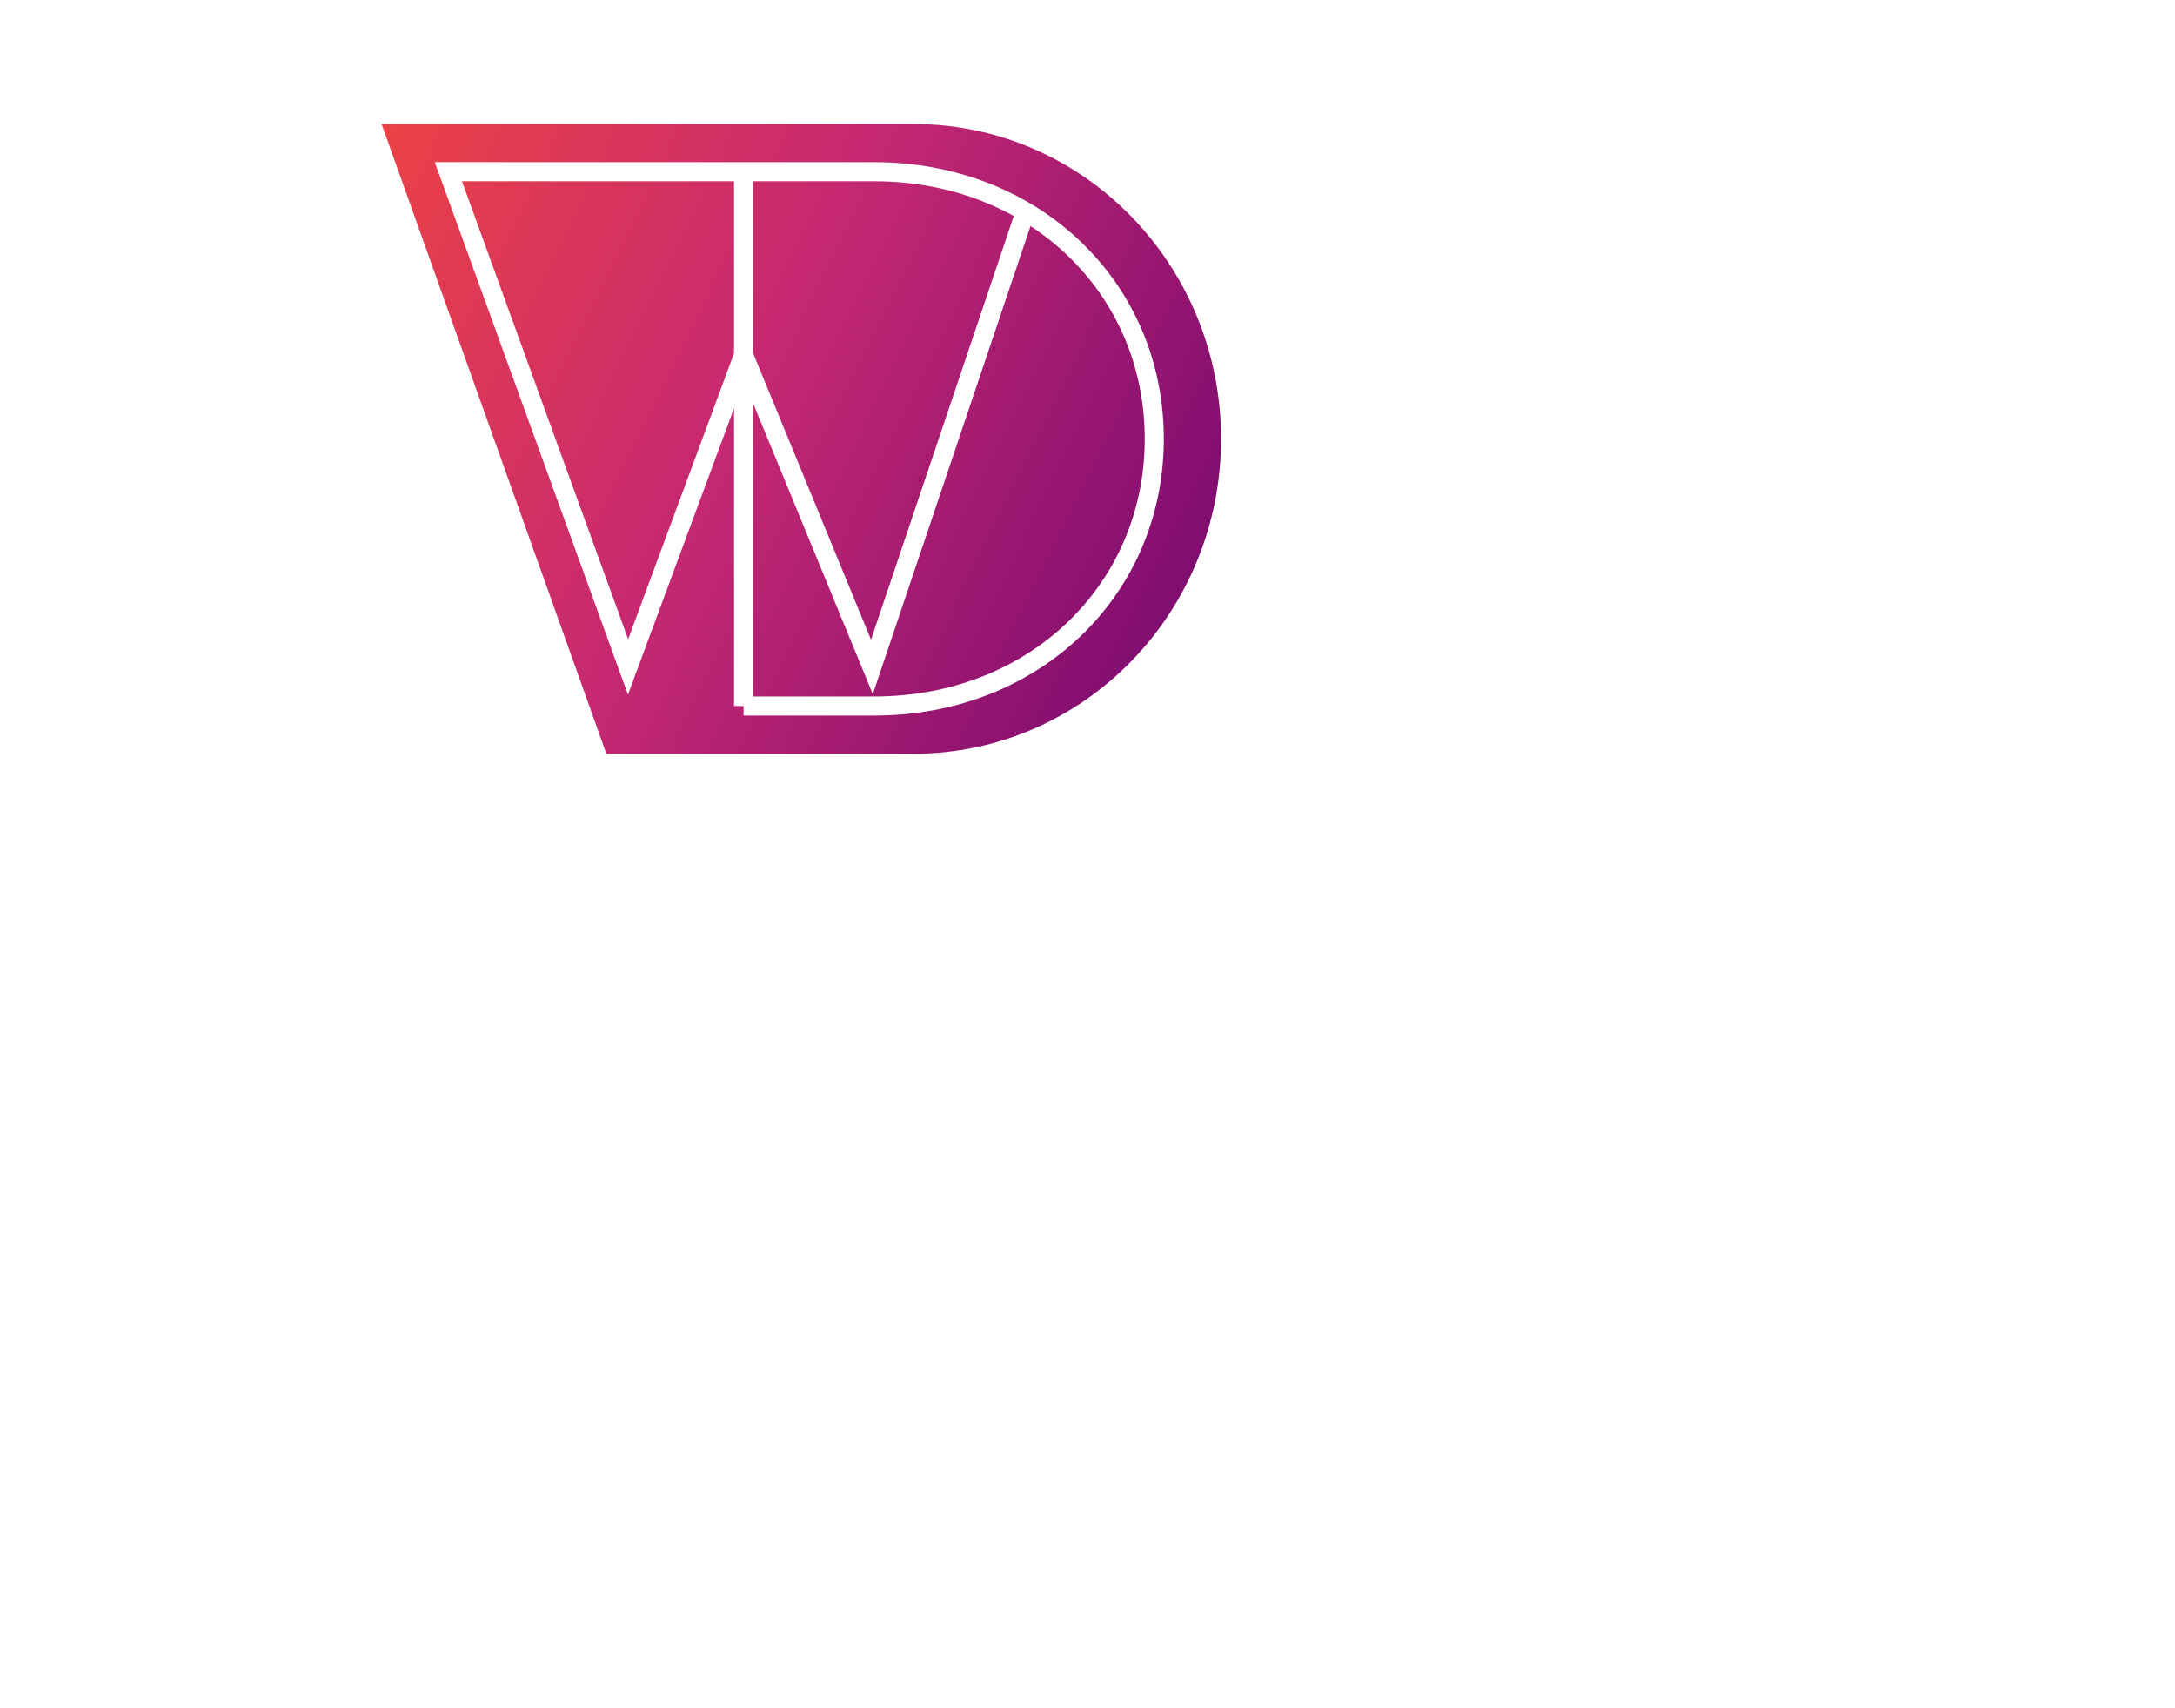 <svg width="228" height="179" viewBox="0 0 228 179" fill="none" xmlns="http://www.w3.org/2000/svg">
<g filter="url(#filter0_d)">
<path d="M128 46C128 64.225 113.575 79 95.78 79C77.985 79 63.56 79 63.56 79L40 13C40 13 87.286 13 95.78 13C113.575 13 128 27.775 128 46Z" fill="url(#paint0_linear)"/>
</g>
<path d="M77.945 74H91.657C108.379 74 121 61.853 121 46C121 30.146 108.379 18 91.657 18H77.945M77.945 74V18M77.945 74V37.213M77.945 18V37.213M77.945 18H47L65.836 69.902L77.945 37.213M77.945 37.213L91.4 69.902L107.545 21.995" stroke="white" stroke-width="2"/>
<defs>
<filter id="filter0_d" x="-60" y="-87" width="288" height="266" filterUnits="userSpaceOnUse" color-interpolation-filters="sRGB">
<feFlood flood-opacity="0" result="BackgroundImageFix"/>
<feColorMatrix in="SourceAlpha" type="matrix" values="0 0 0 0 0 0 0 0 0 0 0 0 0 0 0 0 0 0 127 0"/>
<feOffset/>
<feGaussianBlur stdDeviation="50"/>
<feColorMatrix type="matrix" values="0 0 0 0 0 0 0 0 0 0.045 0 0 0 0 0.262 0 0 0 1 0"/>
<feBlend mode="normal" in2="BackgroundImageFix" result="effect1_dropShadow"/>
<feBlend mode="normal" in="SourceGraphic" in2="effect1_dropShadow" result="shape"/>
</filter>
<linearGradient id="paint0_linear" x1="22" y1="18.5" x2="143.237" y2="77.485" gradientUnits="userSpaceOnUse">
<stop stop-color="#F74939"/>
<stop offset="0.455" stop-color="#C52872"/>
<stop offset="1" stop-color="#5F0070"/>
</linearGradient>
</defs>
</svg>
